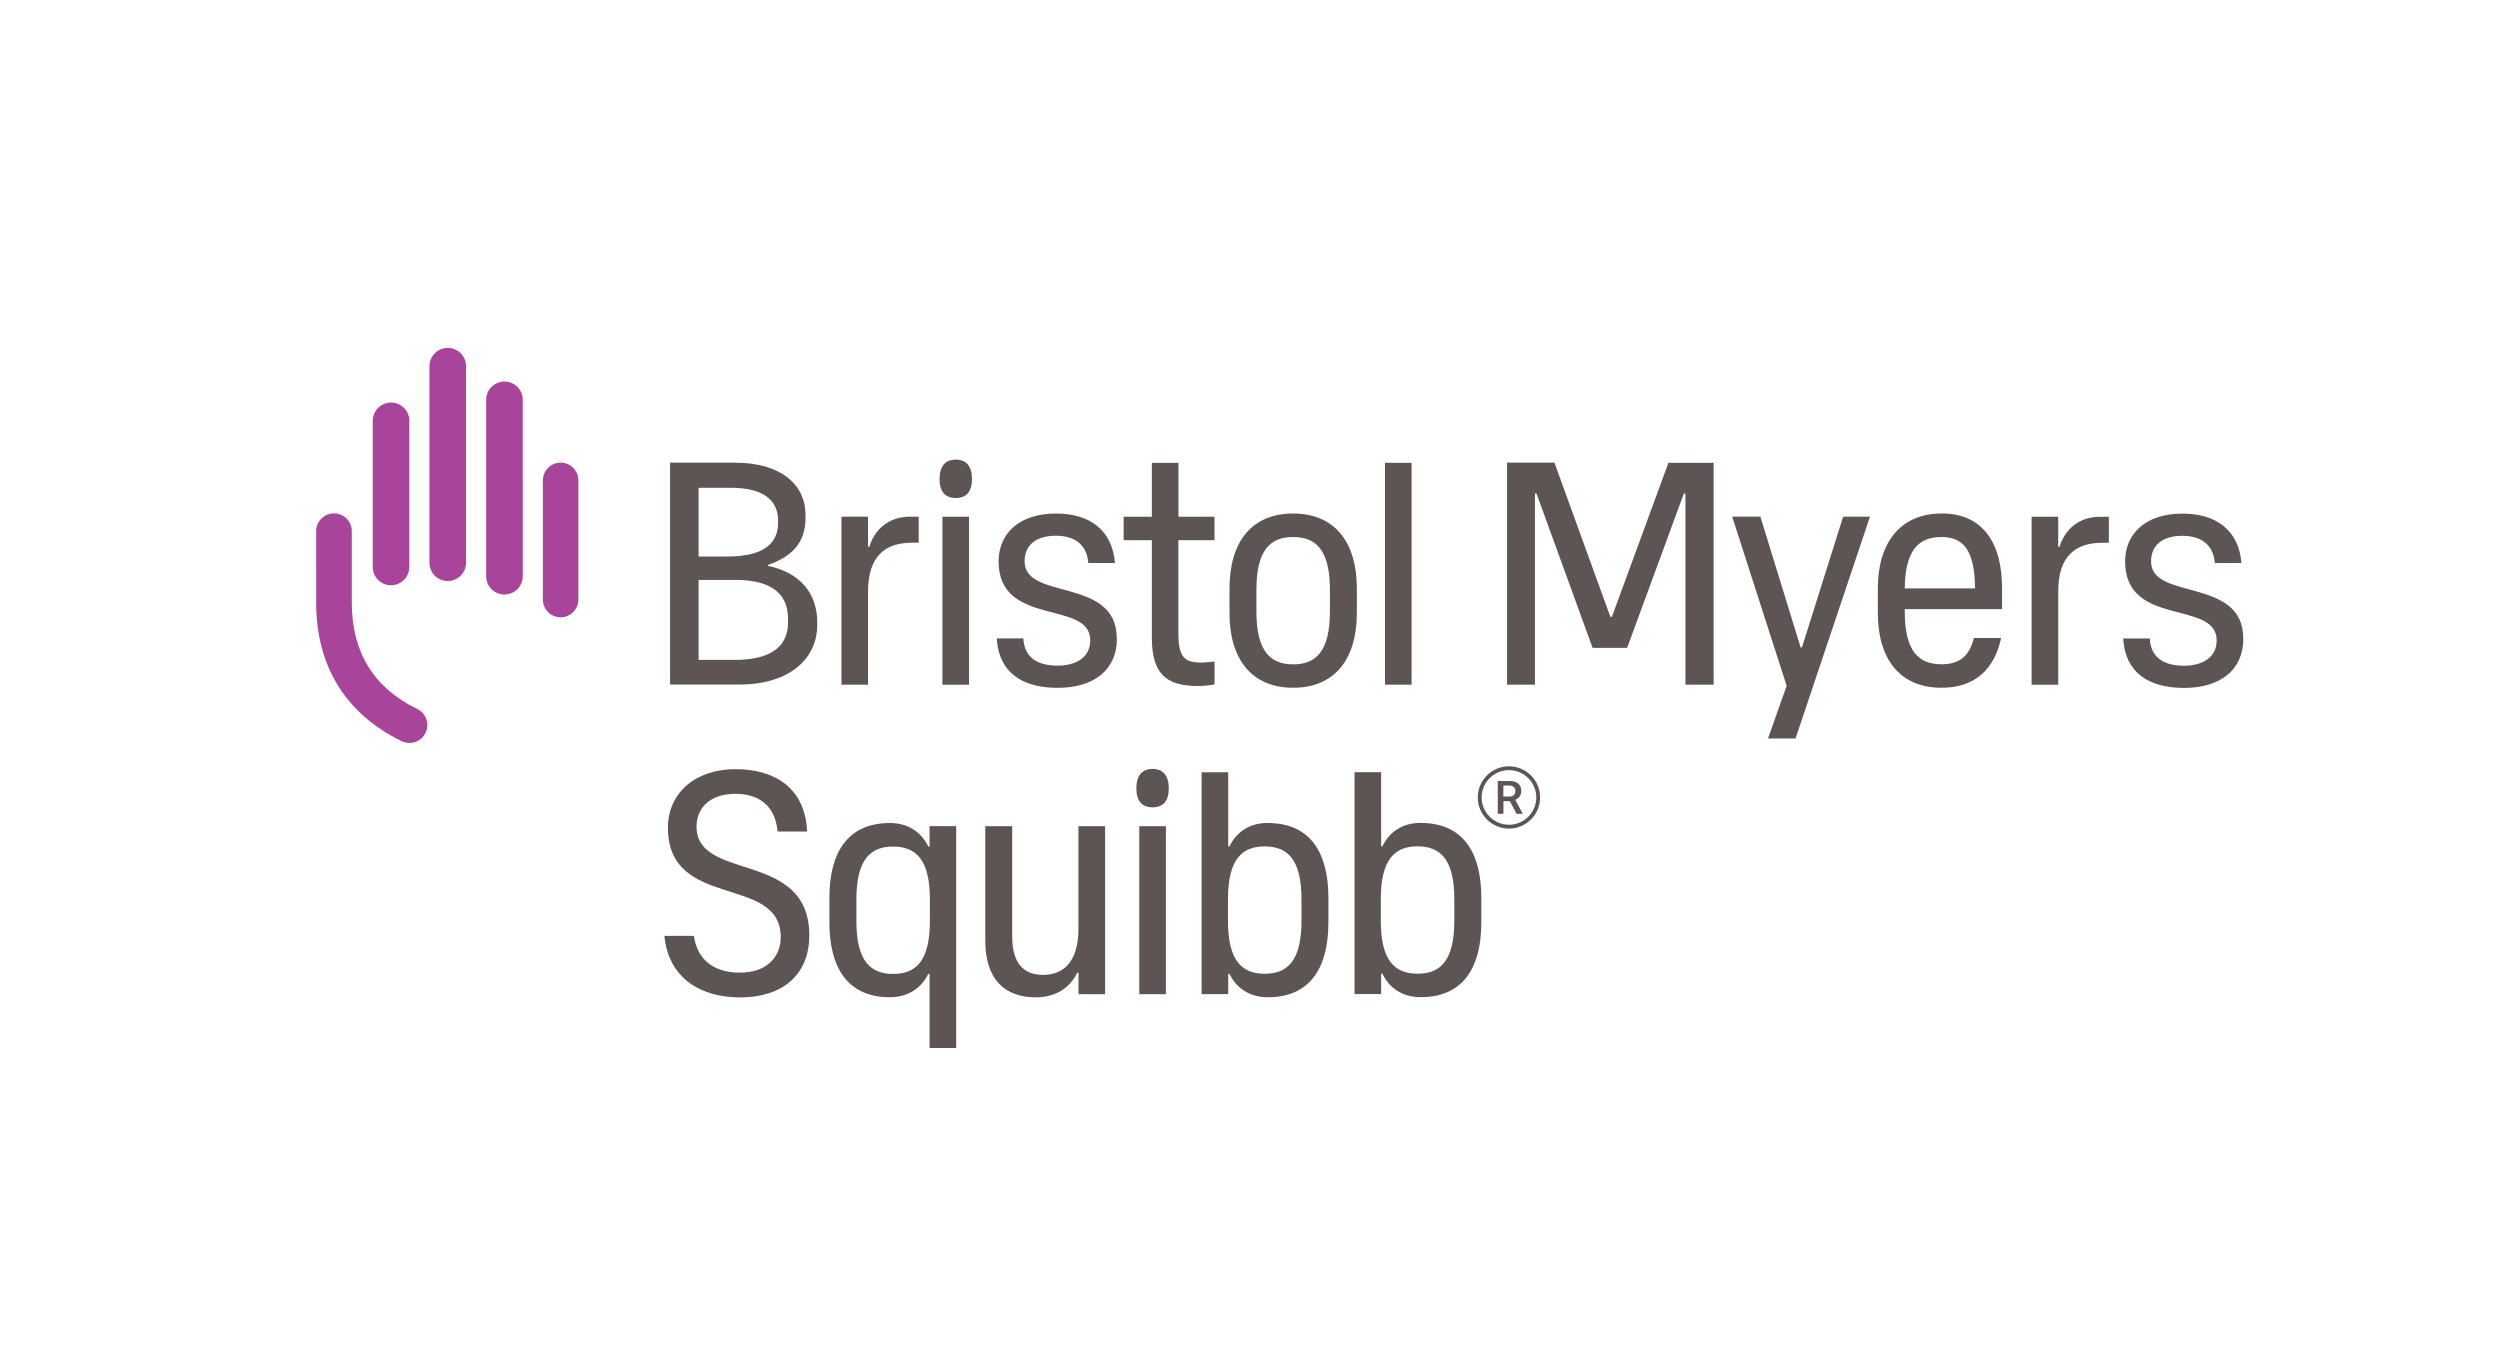 <svg xml:space="preserve" style="enable-background:new 0 0 387.879 212.121;" viewBox="0 0 387.879 212.121" y="0px" x="0px" xmlns:xlink="http://www.w3.org/1999/xlink" xmlns="http://www.w3.org/2000/svg" id="Layer_1" version="1.1">
<style type="text/css">
	.st0{fill:#5D5454;}
	.st1{fill:#A8459A;}
</style>
<g>
	<path d="M348.057,99.06c0,5.02-3.731,7.673-9.197,7.673c-5.466,0-9.148-2.355-9.445-7.673h4.128
		c0.149,3.198,2.504,4.227,5.305,4.227c2.801,0,5.07-1.227,5.07-3.929c0-6.346-14.205-1.971-14.205-12.247
		c0-4.276,3.148-7.425,8.9-7.425c5.256,0,8.751,2.603,9.148,7.673h-4.128c-0.248-3.049-2.355-4.227-5.02-4.227
		c-3,0-4.871,1.376-4.871,3.979c0,6.148,14.304,2.355,14.304,11.949 M325.918,80.182h1.277v4.029h-1.029
		c-4.128,0-6.83,2.07-6.83,7.524v14.503h-4.128V80.169h4.128v4.673h0.198c0.731-2.355,2.653-4.673,6.396-4.673 M301.227,83.318
		c3.347,0,5.157,1.971,5.206,7.97h-10.908C295.587,85.289,297.731,83.318,301.227,83.318 M301.227,79.673
		c-6.446,0-9.879,4.624-9.879,11.602v3.83c0,7.177,3.446,11.602,9.879,11.602c5.169,0,8.218-2.851,9.247-7.722h-4.227
		c-0.731,3-2.405,4.078-5.02,4.078c-3.545,0-5.702-2.02-5.702-8.206v-0.347h15.098v-3.248c0-6.979-2.95-11.602-9.396-11.602
		 M285.955,80.157h4.177l-11.553,34.422h-4.276l2.901-8.169l-8.454-26.254h4.376l6.247,20.304h0.198l6.396-20.304H285.955z
		 M258.859,71.802h7.016v34.422h-4.376v-29.65h-0.248l-8.801,23.948h-5.355l-8.702-23.948h-0.248v29.65h-4.326V71.777h7.351
		l8.677,23.911h0.248l8.776-23.911L258.859,71.802z M214.88,71.802h4.128v34.422h-4.128V71.777V71.802z M206.339,94.87
		c0,6.198-2.169,8.206-5.702,8.206c-3.533,0-5.702-2.02-5.702-8.206v-3.347c0-6.198,2.157-8.206,5.702-8.206
		c3.545,0,5.702,2.02,5.702,8.206V94.87z M200.637,79.673c-6.446,0-9.879,4.425-9.879,11.602v3.83
		c0,7.177,3.446,11.602,9.879,11.602s9.879-4.425,9.879-11.602v-3.83C210.516,84.099,207.07,79.673,200.637,79.673 M182.825,80.169
		h5.603v3.644h-5.603v14.404c0,3.781,0.979,4.574,3.496,4.574c0.682,0,1.475-0.099,2.12-0.149v3.545
		c-0.781,0.149-1.822,0.248-2.553,0.248c-5.119,0-7.177-2.02-7.177-7.574V83.813h-4.376v-3.644h4.376v-8.355h4.128v8.355H182.825z
		 M173.293,99.048c0,5.02-3.743,7.673-9.197,7.673c-5.454,0-9.148-2.355-9.445-7.673h4.128c0.149,3.198,2.504,4.227,5.305,4.227
		s5.07-1.227,5.07-3.929c0-6.346-14.218-1.971-14.218-12.247c0-4.276,3.148-7.425,8.9-7.425c5.268,0,8.751,2.603,9.148,7.673h-4.128
		c-0.248-3.049-2.355-4.227-5.02-4.227c-3,0-4.871,1.376-4.871,3.979c0,6.148,14.304,2.355,14.304,11.949 M150.807,74.319
		c0,2.008-0.917,2.95-2.516,2.95s-2.516-0.942-2.516-2.95c0-2.008,0.917-3.012,2.516-3.012S150.807,72.31,150.807,74.319
		 M146.221,80.169h4.128v26.068h-4.128V80.169z M141.263,80.169h1.277v4.029h-1.029c-4.128,0-6.83,2.07-6.83,7.524v14.503h-4.128
		V80.157h4.128v4.673h0.198c0.731-2.355,2.653-4.673,6.396-4.673 M122.273,96.531c0,4.264-3.359,5.851-8.255,5.851h-5.628V89.974
		h5.702c4.822,0,8.169,1.599,8.169,6.012v0.545H122.273z M108.39,75.682h5.057c4.822,0,7.276,1.822,7.276,5.095v0.347
		c0,3.942-3.409,5.218-7.896,5.218h-4.438C108.39,86.342,108.39,75.682,108.39,75.682z M119.174,87.817v-0.174
		c3.582-1.227,5.801-3.384,5.801-7.227v-0.595c0-4.413-3.582-8.032-10.896-8.032h-10.115v34.422h10.846
		c7.103,0,11.986-3.57,11.986-9.297v-0.347c0-4.462-2.628-7.735-7.623-8.764" class="st0"></path>
	<path d="M84.231,93.023c0,1.525,1.24,2.752,2.752,2.752c1.512,0,2.752-1.24,2.752-2.752V74.529
		c0-1.525-1.24-2.752-2.752-2.752s-2.752,1.24-2.752,2.752C84.231,74.529,84.231,93.023,84.231,93.023z M75.43,89.404
		c0,1.574,1.277,2.839,2.839,2.839c1.562,0,2.839-1.277,2.839-2.839V62.035c0-1.574-1.277-2.839-2.839-2.839
		c-1.562,0-2.839,1.277-2.839,2.839V89.404z M66.63,87.309c0,1.574,1.277,2.839,2.839,2.839s2.839-1.277,2.839-2.839V56.816
		c0-1.574-1.277-2.839-2.839-2.839s-2.839,1.277-2.839,2.839v30.48V87.309z M57.829,87.966c0,1.574,1.277,2.839,2.839,2.839
		s2.839-1.277,2.839-2.839V65.295c0-1.574-1.277-2.839-2.839-2.839s-2.839,1.277-2.839,2.839
		C57.829,65.295,57.829,87.966,57.829,87.966z M66.022,113.711c-0.459,0.954-1.438,1.562-2.491,1.562
		c-0.421,0-0.83-0.087-1.202-0.273c-8.677-4.214-13.276-11.652-13.276-21.481V82.413c0-1.525,1.24-2.764,2.764-2.764
		c1.525,0,2.764,1.24,2.764,2.764v11.106c0,7.673,3.421,13.226,10.164,16.486C66.121,110.674,66.692,112.335,66.022,113.711" class="st1"></path>
</g>
<path d="M181.338,122.311c0,2.008-0.917,2.95-2.516,2.95c-1.599,0-2.516-0.942-2.516-2.95
	c0-2.008,0.917-3.012,2.516-3.012C180.42,119.299,181.338,120.303,181.338,122.311 M225.639,142.862
	c0,6.198-2.157,8.206-5.702,8.206c-3.545,0-5.702-2.02-5.702-8.206v-3.347c0-6.198,2.169-8.206,5.702-8.206
	c3.533,0,5.702,2.02,5.702,8.206V142.862z M220.433,127.666c-2.752,0-4.847,1.339-5.95,3.644h-0.198v-11.503h-4.128v34.422h4.128
	v-3.148h0.198c1.103,2.293,3.198,3.632,5.95,3.632c6.446,0,9.396-4.425,9.396-11.602v-3.83c0-7.177-2.95-11.602-9.396-11.602
	 M201.927,142.875c0,6.198-2.169,8.206-5.702,8.206c-3.533,0-5.702-2.02-5.702-8.206v-3.347c0-6.198,2.157-8.206,5.702-8.206
	c3.545,0,5.702,2.02,5.702,8.206V142.875z M196.708,127.678c-2.752,0-4.847,1.339-5.95,3.644h-0.198v-11.503h-4.128v34.422h4.128
	v-3.148h0.198c1.103,2.293,3.198,3.632,5.95,3.632c6.446,0,9.396-4.425,9.396-11.602v-3.83c0-7.177-2.95-11.602-9.396-11.602
	 M176.764,128.186h4.128v26.068h-4.128V128.186z M167.331,128.186h4.128v26.068h-4.128v-3.347h-0.198
	c-0.979,2.107-3.099,3.83-6.396,3.83c-4.871,0-7.871-2.752-7.871-8.9v-17.651h4.177v17.069c0,4.177,1.723,5.999,4.822,5.999
	s5.454-2.02,5.454-7.078v-15.978L167.331,128.186z M138.573,151.105c-3.545,0-5.702-2.02-5.702-8.206v-3.347
	c0-6.198,2.169-8.206,5.702-8.206c3.533,0,5.702,2.02,5.702,8.206v3.347C144.275,149.097,142.106,151.105,138.573,151.105
	 M144.226,131.335h-0.198c-1.116-2.306-3.235-3.644-5.95-3.644c-6.446,0-9.396,4.425-9.396,11.602v3.83
	c0,7.177,2.95,11.602,9.396,11.602c2.702,0,4.834-1.339,5.95-3.632h0.198v11.503h4.128v-34.422h-4.128v3.148V131.335z
	 M125.558,145.156c0,6.148-4.227,9.594-10.722,9.594c-6.099,0-11.119-2.95-11.751-9.545h4.574c0.545,3.88,3.297,5.702,7.127,5.702
	c4.376,0,6.346-2.603,6.346-5.504c0-9.792-17.502-4.128-17.502-16.969c0-5.504,4.376-9.098,10.474-9.098s10.821,2.901,11.119,9.681
	h-4.574c-0.397-4.177-3.049-5.851-6.582-5.851c-4.177,0-5.999,2.454-5.999,5.07c0,8.652,17.502,3.545,17.502,16.92 M234.118,128.558
	c-2.665,0-4.834-2.169-4.834-4.834c0-2.665,2.169-4.834,4.834-4.834s4.834,2.169,4.834,4.834
	C238.952,126.389,236.783,128.558,234.118,128.558z M234.118,119.485c-2.343,0-4.239,1.909-4.239,4.239
	c0,2.33,1.909,4.239,4.239,4.239s4.239-1.909,4.239-4.239C238.357,121.393,236.448,119.485,234.118,119.485z M234.254,124.306
	h-0.992v1.958h-0.88v-5.095h1.797c0.583,0,1.041,0.136,1.364,0.397c0.322,0.26,0.483,0.645,0.483,1.14
	c0,0.347-0.087,0.632-0.248,0.855c-0.161,0.223-0.397,0.409-0.682,0.533l1.14,2.12v0.05h-0.954l-1.016-1.958H234.254z
	 M233.262,123.587h0.905c0.297,0,0.533-0.074,0.694-0.223c0.174-0.149,0.248-0.359,0.248-0.62c0-0.26-0.074-0.483-0.236-0.632
	c-0.161-0.149-0.384-0.223-0.694-0.236h-0.93v1.711H233.262z" class="st0"></path>
</svg>
